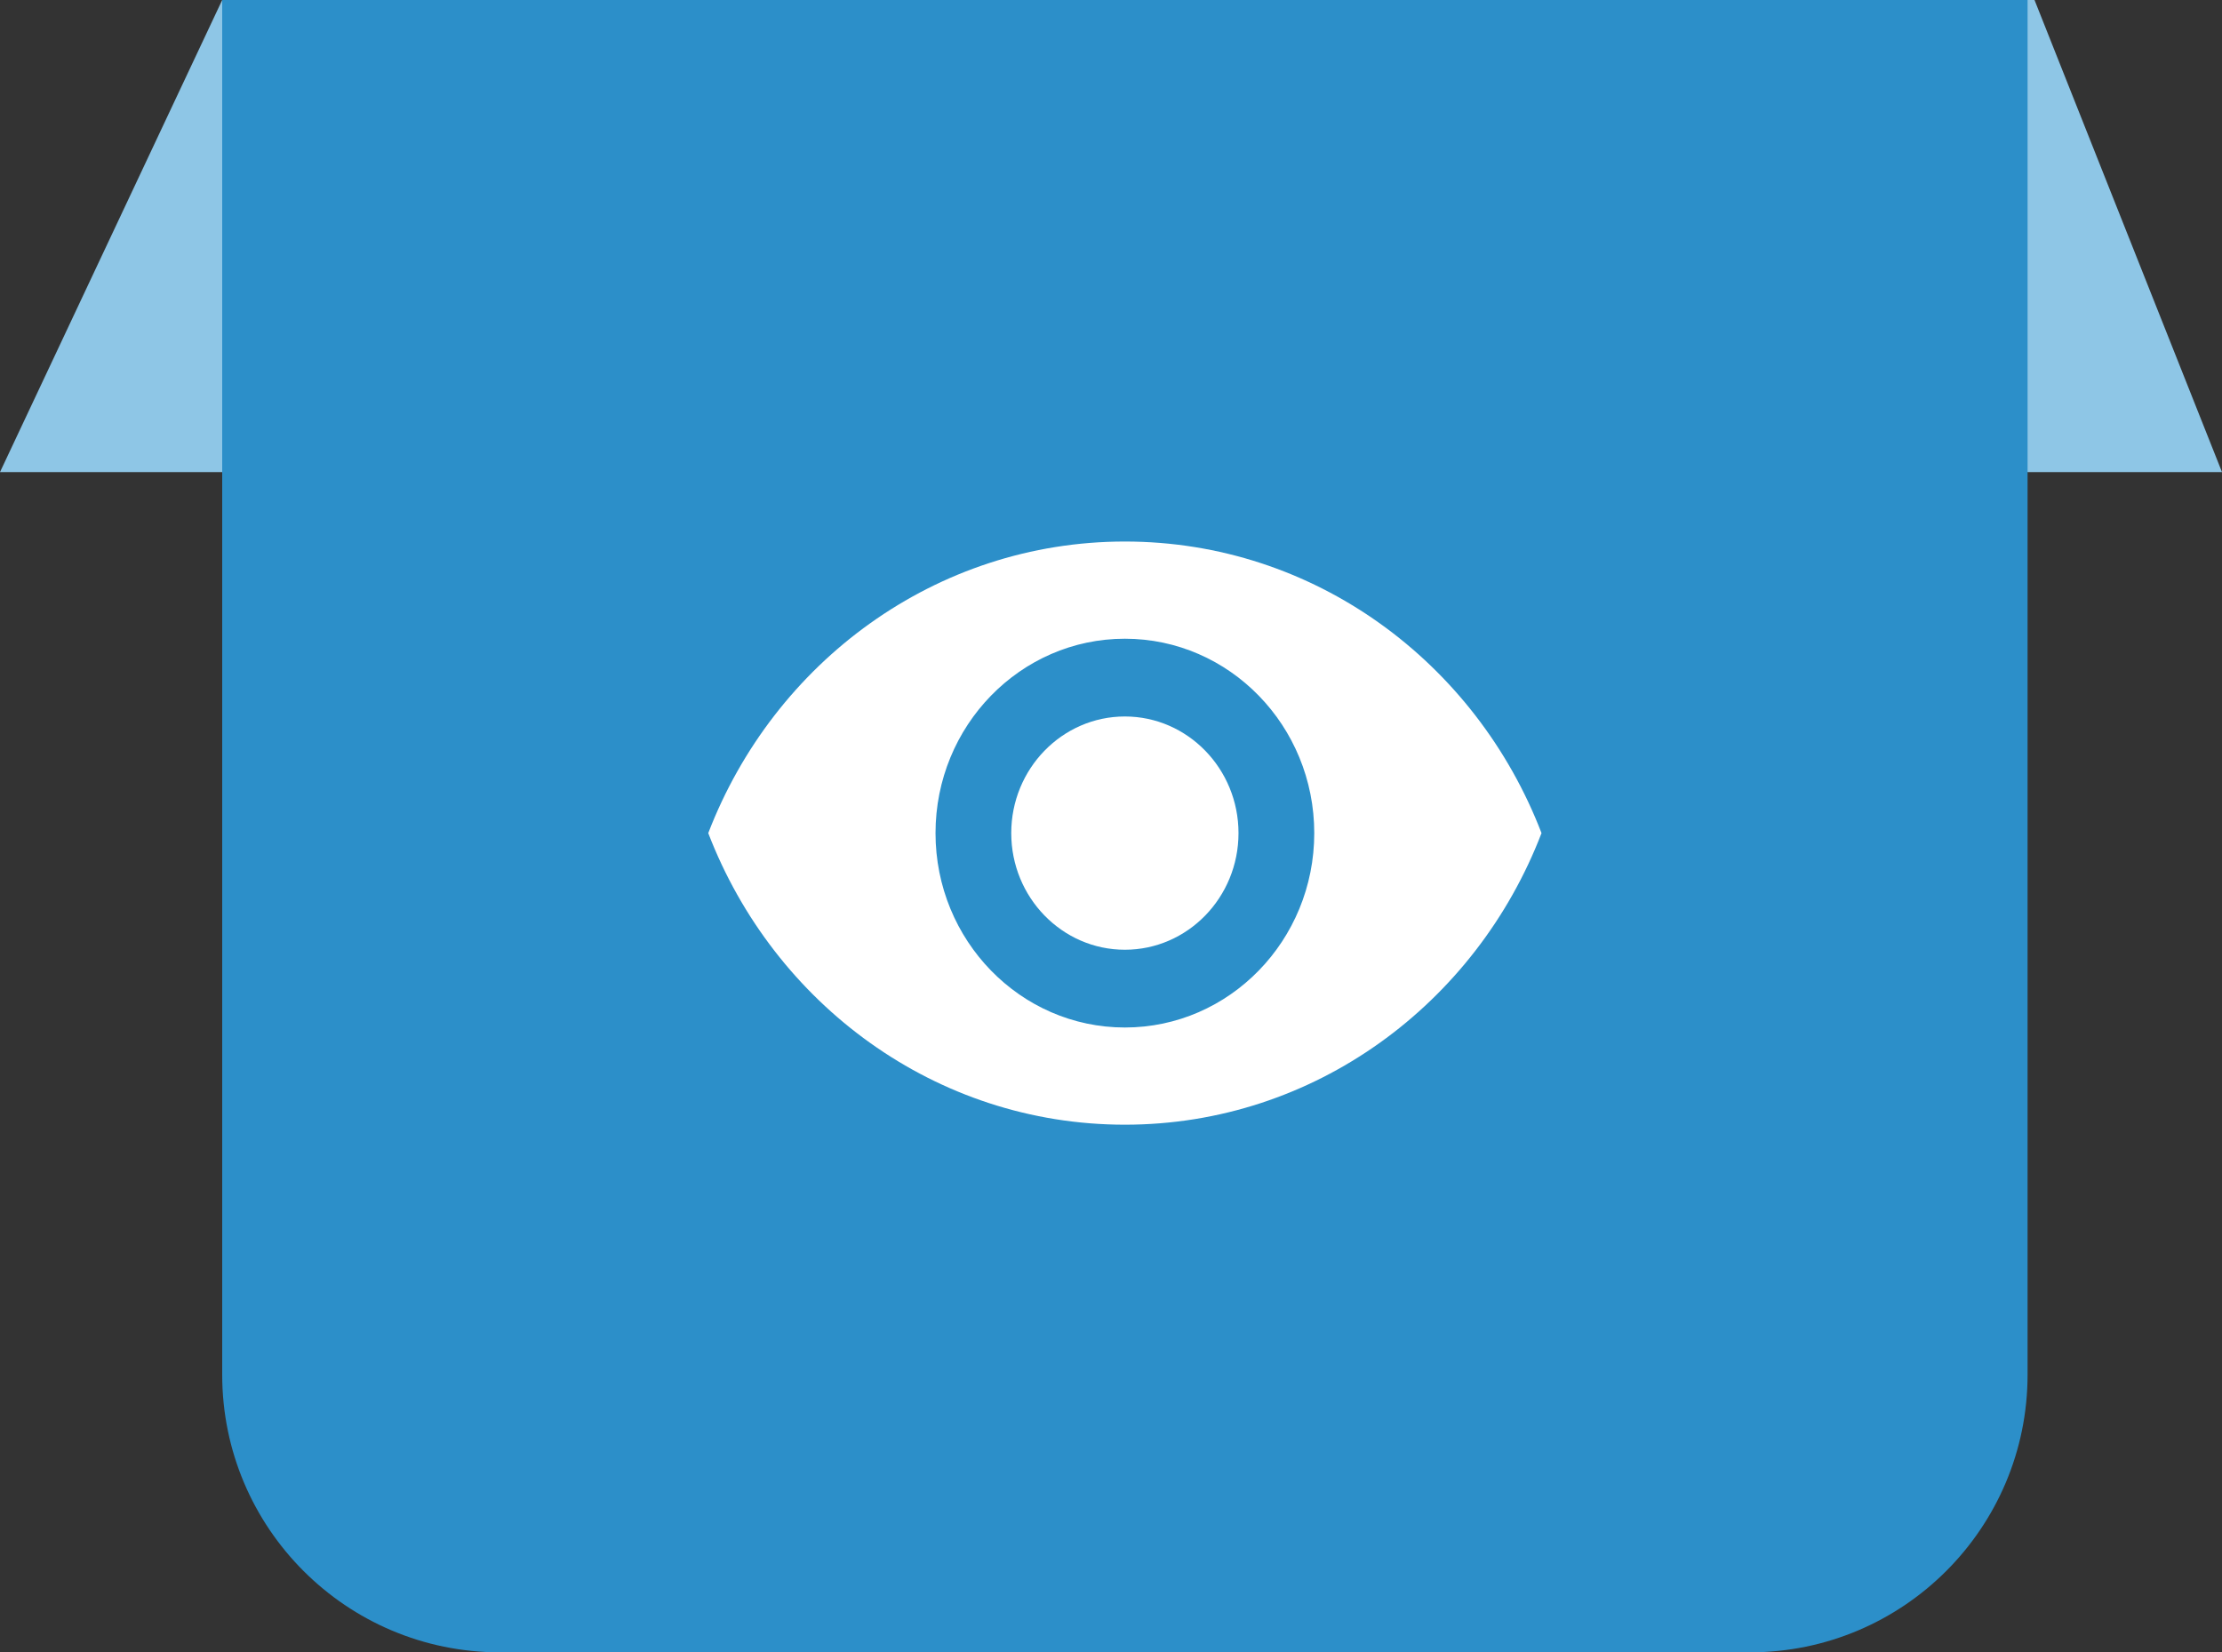 <svg xmlns="http://www.w3.org/2000/svg" width="160" height="119" viewBox="0 0 160 119" fill="none">
<rect x="0" y="0" width="160" height="119" fill="#333333" stroke="none"/>
<path d="M0 34H160L146.5 0H16L0 34Z" fill="#8EC6E6"/>
<path d="M16 99C16 110.046 24.954 119 36 119H126C137.046 119 146 110.046 146 99V0H16V99Z" fill="#2C8FC9"/>
<path d="M80.999 51.6C76.486 51.6 72.817 55.366 72.817 60C72.817 64.634 76.486 68.4 80.999 68.4C85.513 68.4 89.181 64.634 89.181 60C89.181 55.366 85.513 51.6 80.999 51.6Z" fill="white"/>
<path d="M81 39C67.364 39 55.718 47.708 51 60C55.718 72.292 67.364 81 81 81C94.636 81 106.282 72.292 111 60C106.282 47.708 94.65 39 81 39ZM81 74C73.473 74 67.364 67.728 67.364 60C67.364 52.272 73.473 46 81 46C88.527 46 94.636 52.272 94.636 60C94.636 67.728 88.527 74 81 74Z" fill="white"/>
</svg>